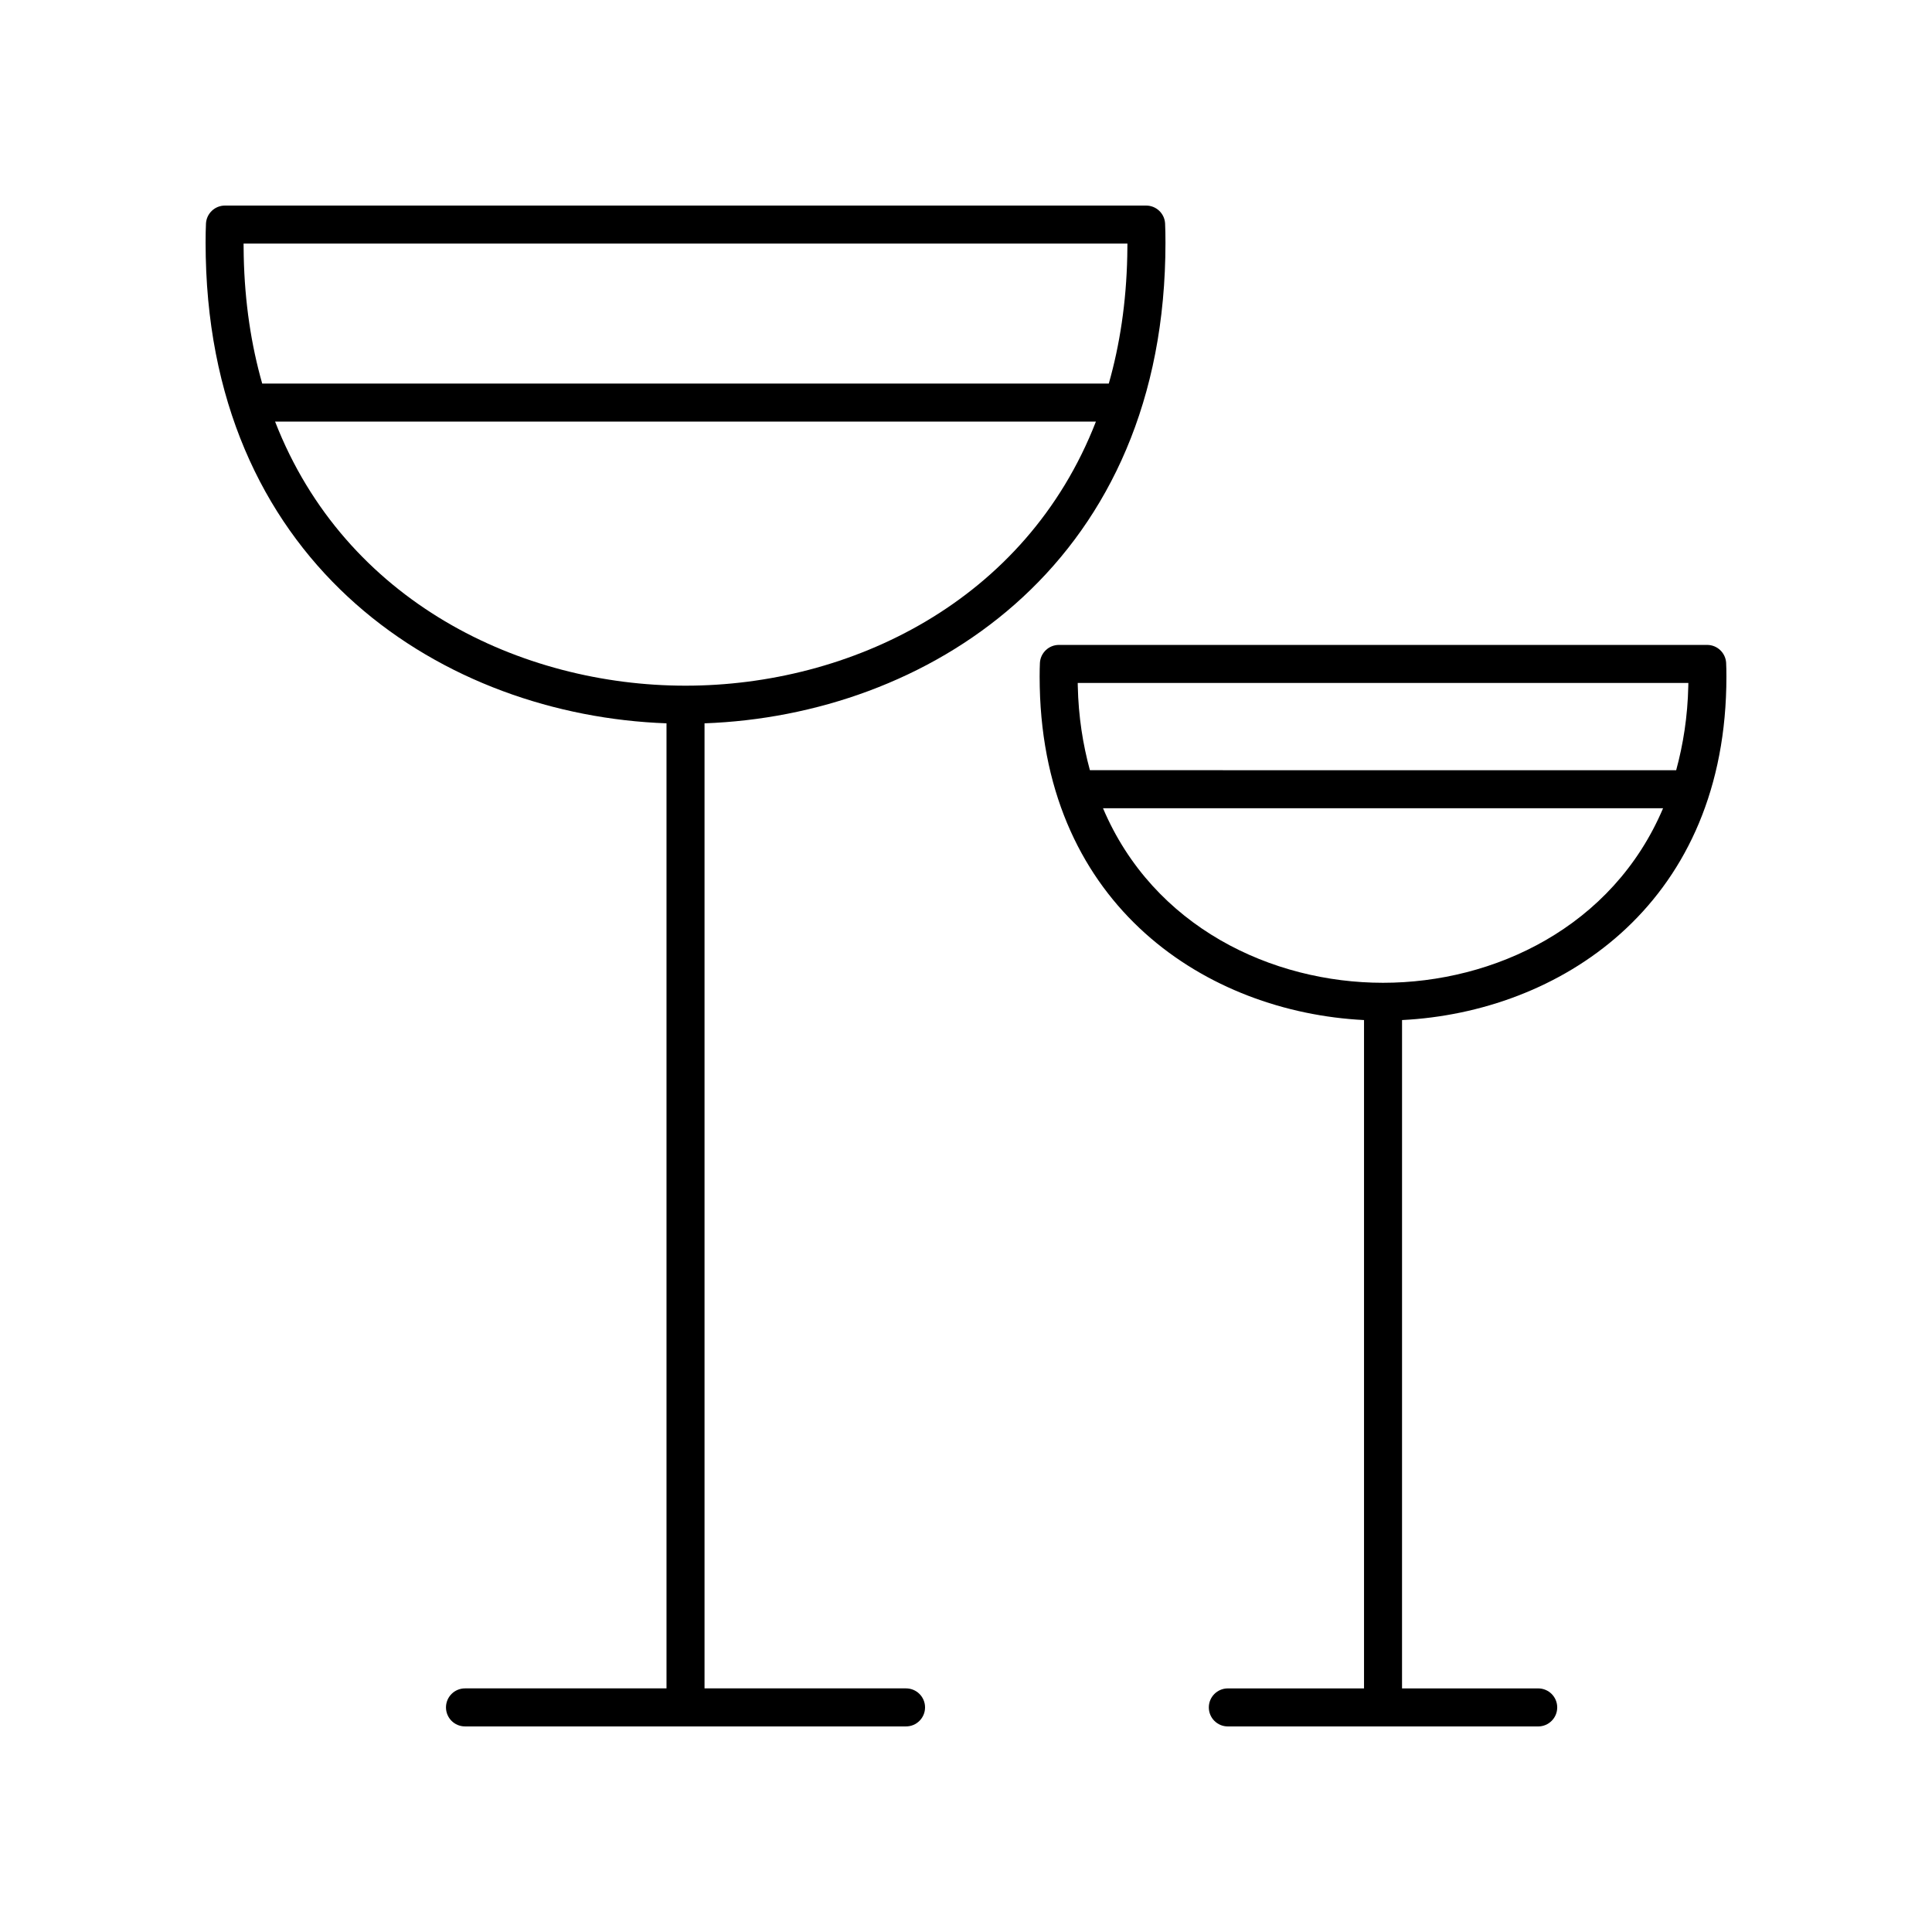<?xml version="1.0" encoding="UTF-8"?>
<!-- Uploaded to: SVG Repo, www.svgrepo.com, Generator: SVG Repo Mixer Tools -->
<svg fill="#000000" width="800px" height="800px" version="1.1" viewBox="144 144 512 512" xmlns="http://www.w3.org/2000/svg">
 <g>
  <path d="m320.63 335.69v255.75h-53.402c-2.781 0-5.039 2.254-5.039 5.039s2.254 5.039 5.039 5.039h116.88c2.781 0 5.039-2.254 5.039-5.039s-2.254-5.039-5.039-5.039h-53.402v-255.75c58.508-2.109 120.31-40.98 122.11-123.58 0.121-5.586-0.047-8.738-0.055-8.871-0.141-2.672-2.352-4.762-5.027-4.762h-244.12c-2.676 0-4.883 2.09-5.031 4.762-0.008 0.129-0.176 3.285-0.055 8.871 1.797 82.602 63.602 121.47 122.11 123.58zm5.039-9.977c-43.555 0-90.188-22.203-108.77-69.988h217.53c-18.578 47.785-65.215 69.988-108.77 69.988zm117.11-117.16c-0.004 0.973-0.016 2.09-0.043 3.34-0.266 12.301-1.984 23.543-4.898 33.762h-224.35c-2.914-10.219-4.633-21.461-4.898-33.762-0.027-1.25-0.039-2.367-0.043-3.34z"/>
  <path d="m596.42 314.91h-171.8c-2.672 0-4.879 2.098-5.031 4.758 0 0-0.129 2.277-0.043 6.363 1.273 58.438 44.5 86.211 85.934 88.293v177.12h-36.09c-2.781 0-5.039 2.254-5.039 5.039s2.254 5.039 5.039 5.039h82.25c2.781 0 5.039-2.254 5.039-5.039s-2.254-5.039-5.039-5.039h-36.086l0.004-177.12c41.434-2.086 84.66-29.859 85.93-88.293 0.09-4.082-0.043-6.363-0.043-6.363-0.152-2.66-2.356-4.758-5.027-4.758zm-4.988 10.078c-0.004 0.266-0.012 0.543-0.016 0.828-0.176 8.117-1.359 15.492-3.211 22.297l-155.37-0.004c-1.852-6.805-3.035-14.18-3.211-22.297-0.008-0.285-0.012-0.562-0.016-0.828zm-80.91 79.461c-29.434 0-60.84-14.734-74.215-46.262h148.43c-13.379 31.527-44.785 46.262-74.219 46.262z"/>
 </g>
</svg>